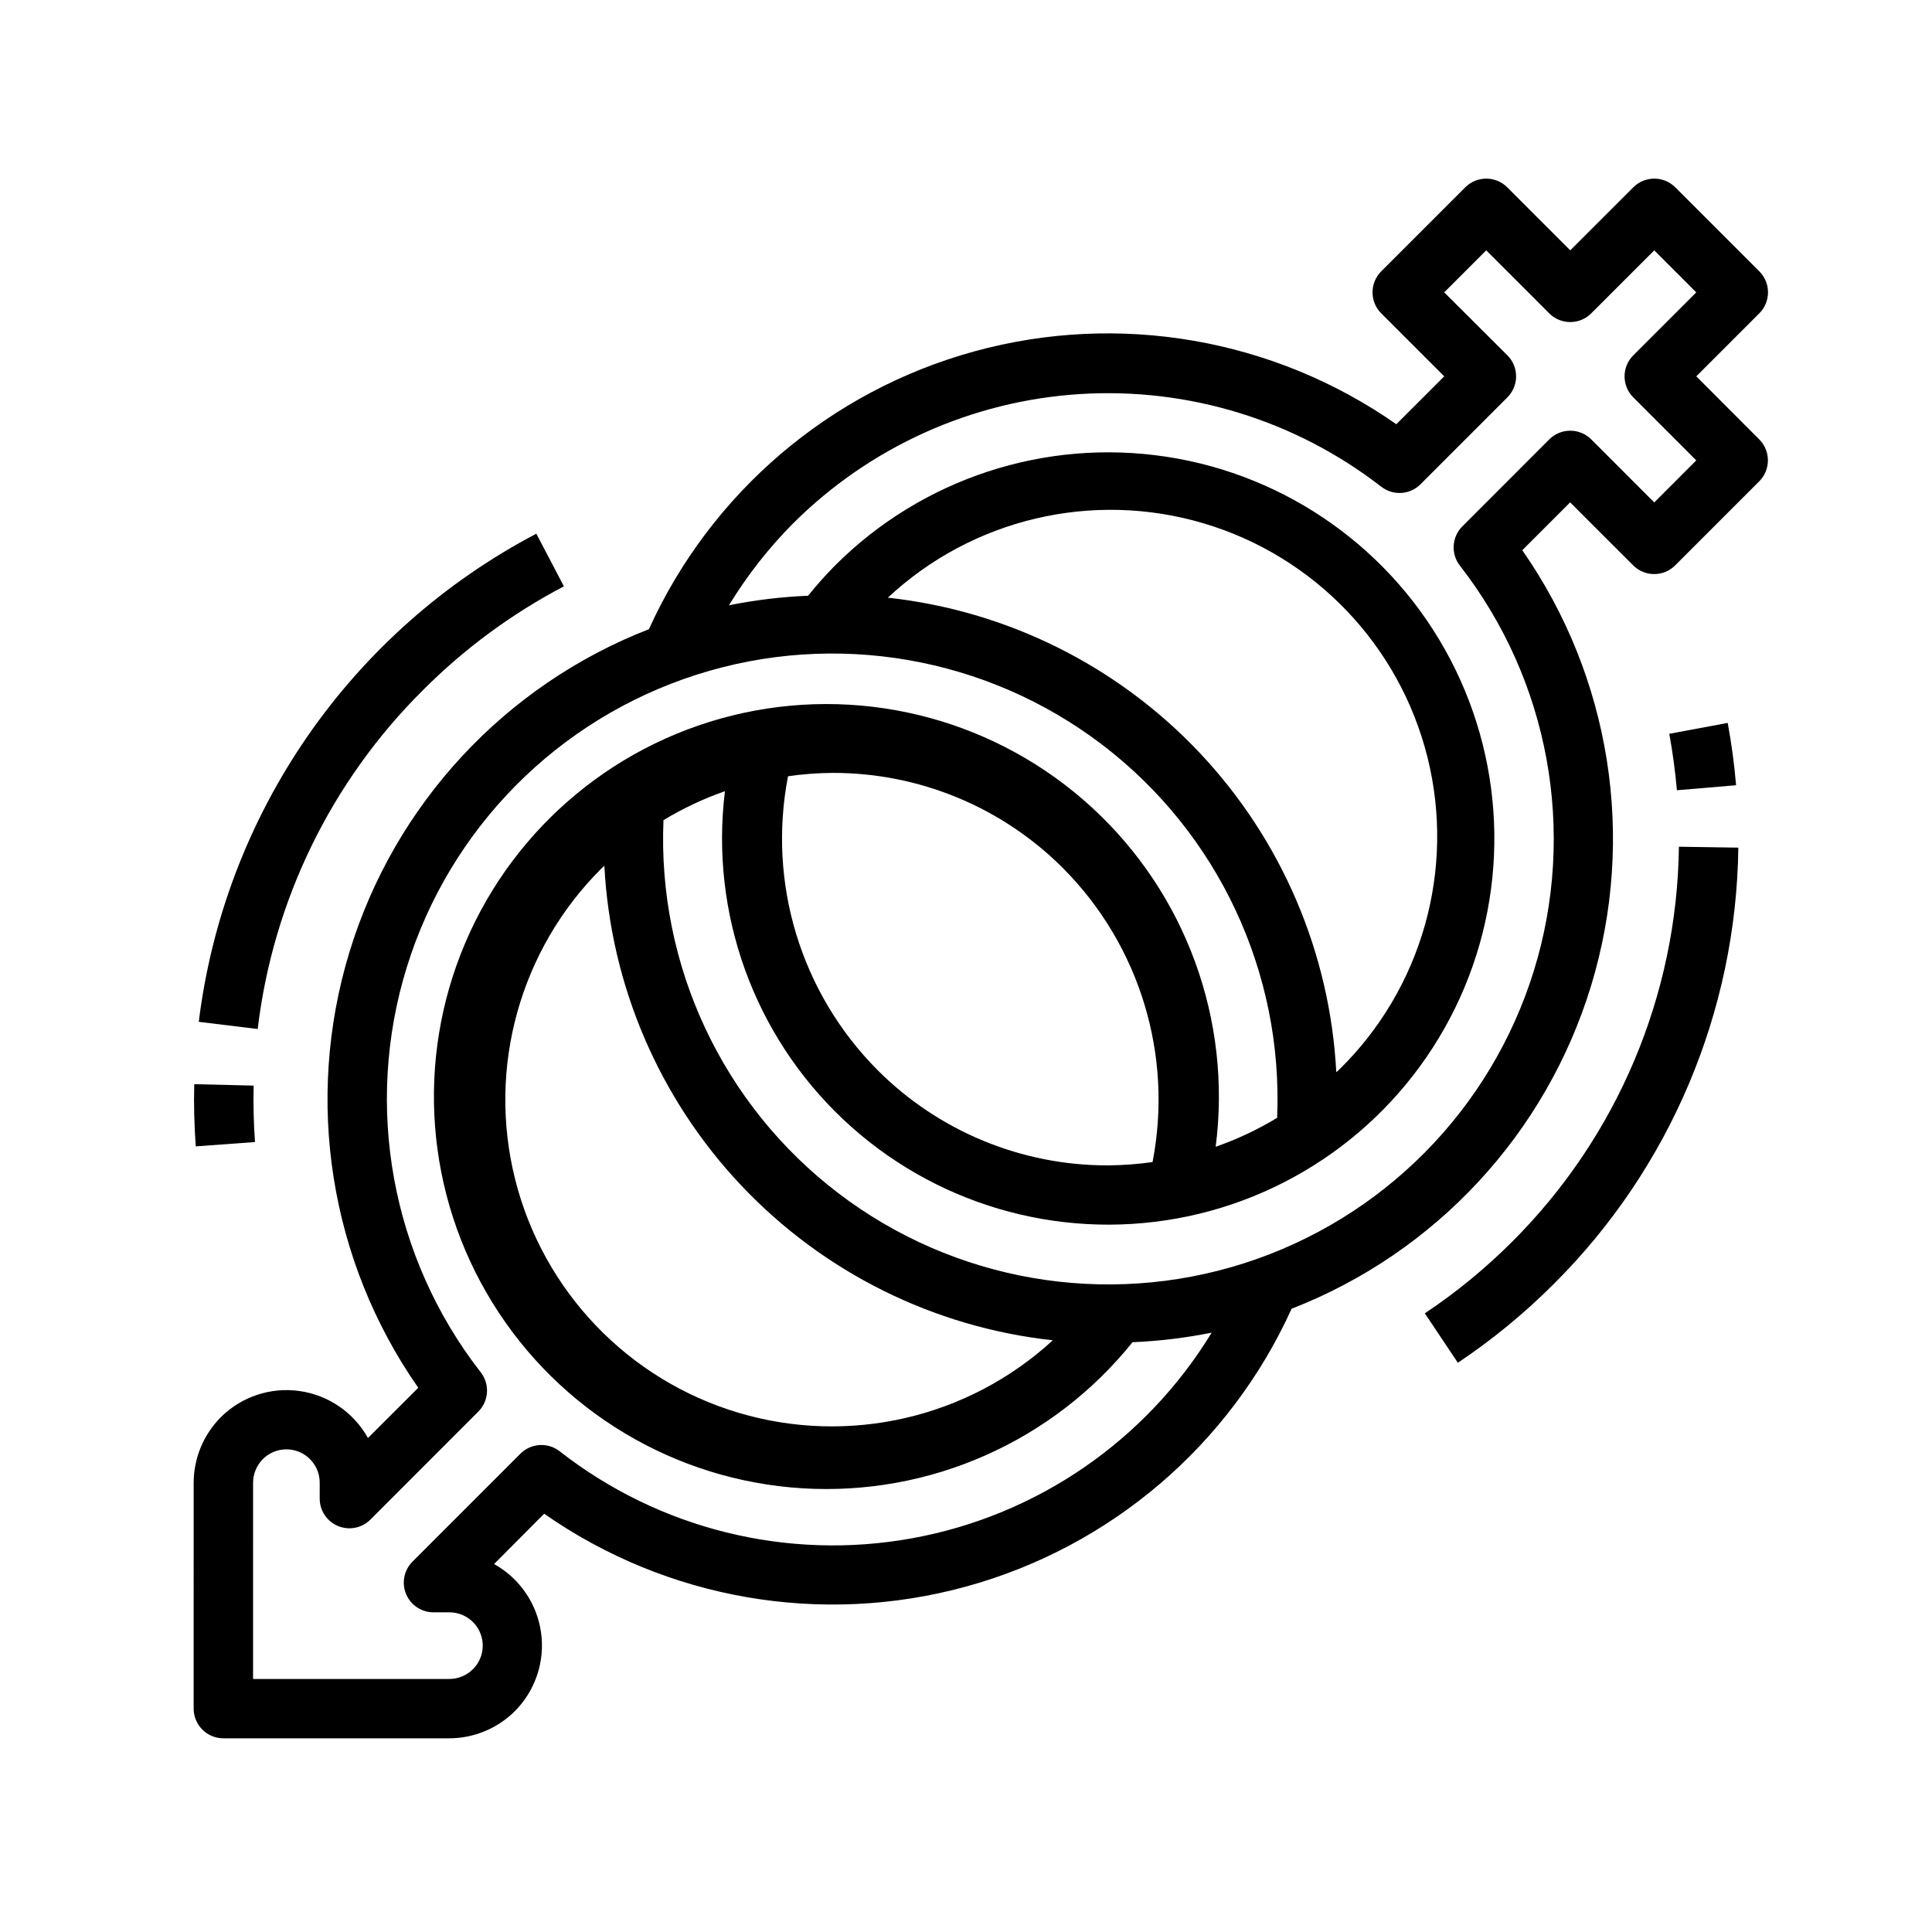 <?xml version="1.0" encoding="UTF-8"?>
<!-- Uploaded to: ICON Repo, www.iconrepo.com, Generator: ICON Repo Mixer Tools -->
<svg fill="#000000" width="800px" height="800px" version="1.1" viewBox="144 144 512 512" xmlns="http://www.w3.org/2000/svg">
 <g>
  <path d="m195.32 596.8c0 2.086 0.832 4.09 2.309 5.566 1.477 1.473 3.477 2.305 5.566 2.305h59.875c6.512-0.016 12.754-2.602 17.371-7.195 5.453-5.484 8.02-13.207 6.938-20.867-1.082-7.656-5.688-14.363-12.445-18.125l13.277-13.332c32.539 22.734 73.504 29.812 111.78 19.312 38.281-10.496 69.906-37.48 86.297-73.633 38.195-14.867 67.457-46.441 79.383-85.656 11.93-39.215 5.199-81.734-18.25-115.36l12.684-12.684 16.703 16.695v0.004c3.074 3.074 8.055 3.074 11.129 0l22.262-22.262h0.004c1.477-1.477 2.309-3.481 2.309-5.57s-0.832-4.094-2.309-5.57l-16.668-16.695 16.695-16.695h0.004c3.07-3.074 3.07-8.059 0-11.133l-22.266-22.262c-3.07-3.074-8.055-3.074-11.129 0l-16.703 16.699-16.699-16.699c-3.074-3.074-8.055-3.074-11.129 0l-22.27 22.262c-3.074 3.074-3.074 8.059 0 11.133l16.695 16.695-12.691 12.691c-32.535-22.738-73.5-29.82-111.78-19.32-38.281 10.496-69.906 37.484-86.293 73.637-38.203 14.867-67.469 46.449-79.395 85.668-11.926 39.223-5.191 81.75 18.27 115.37l-13.336 13.305c-3.762-6.758-10.469-11.367-18.125-12.449-7.66-1.082-15.379 1.484-20.867 6.938-4.586 4.613-7.172 10.844-7.195 17.352zm158.86-314.09c20.352-20.309 47.406-32.496 76.098-34.285s57.051 6.941 79.77 24.562c3.133 2.438 7.59 2.16 10.398-0.645l23.035-23.043h-0.004c3.074-3.074 3.074-8.059 0-11.133l-16.742-16.688 11.133-11.133 16.695 16.695v0.004c3.074 3.074 8.055 3.074 11.129 0l16.703-16.695 11.133 11.133-16.695 16.695v-0.004c-3.074 3.074-3.074 8.059 0 11.133l16.695 16.703-11.133 11.141-16.695-16.707c-3.074-3.07-8.055-3.07-11.129 0l-23.035 23.051c-2.809 2.809-3.086 7.273-0.645 10.406 23.68 30.438 30.996 70.523 19.598 107.36-11.402 36.836-40.082 65.781-76.816 77.523-36.73 11.738-76.883 4.793-107.54-18.605-30.652-23.398-47.941-60.297-46.305-98.824 5.144-3.125 10.605-5.695 16.289-7.676-3.984 32.309 7.637 64.582 31.305 86.934 23.668 22.348 56.559 32.105 88.582 26.277 32.027-5.828 59.371-26.543 73.648-55.801 14.277-29.254 13.785-63.555-1.328-92.387-15.109-28.832-43.039-48.758-75.219-53.664-32.18-4.902-64.773 5.793-87.793 28.812-2.523 2.547-4.91 5.223-7.152 8.023-7.051 0.297-14.062 1.145-20.98 2.535 4.801-7.875 10.504-15.16 16.996-21.703zm-50.02 90.738c1.656 31.656 14.523 61.691 36.297 84.727 21.773 23.039 51.035 37.578 82.547 41.016-22.461 20.637-54.129 27.926-83.352 19.188-29.223-8.742-51.688-32.227-59.125-61.809-7.438-29.582 1.246-60.895 22.863-82.418 0.242-0.254 0.52-0.457 0.77-0.703zm145.28 78.508c-3.894 0.555-7.824 0.852-11.758 0.883-22.98 0.062-45.027-9.07-61.23-25.363-20.25-20.418-29.09-49.531-23.617-77.762 3.898-0.562 7.828-0.859 11.762-0.887 22.977-0.066 45.027 9.07 61.23 25.363 20.25 20.418 29.09 49.535 23.613 77.766zm48.688-23.773h0.004c-1.648-31.664-14.512-61.711-36.285-84.758-21.773-23.047-51.039-37.594-82.559-41.035 22.41-20.922 54.223-28.426 83.621-19.719 29.398 8.707 51.996 32.32 59.402 62.074 7.406 29.75-1.484 61.203-23.371 82.676-0.273 0.266-0.543 0.48-0.809 0.723zm-287.06 108.75c0.004-2.34 0.934-4.582 2.582-6.242 2.519-2.531 6.316-3.293 9.617-1.93 3.301 1.363 5.457 4.582 5.457 8.156v4.211c-0.004 3.184 1.91 6.062 4.852 7.281 2.945 1.223 6.332 0.551 8.586-1.699l28.598-28.625c2.809-2.809 3.086-7.266 0.648-10.398-23.688-30.434-31.004-70.523-19.605-107.36 11.398-36.844 40.078-65.789 76.812-77.531 36.734-11.742 76.887-4.793 107.54 18.605 30.652 23.402 47.941 60.305 46.297 98.832-5.144 3.121-10.605 5.691-16.285 7.668 4.32-33.508-7.898-67.027-32.777-89.891-24.875-22.863-59.305-32.219-92.332-25.086-33.023 7.129-60.527 29.855-73.758 60.941-13.23 31.09-10.535 66.668 7.227 95.406 17.762 28.742 48.375 47.066 82.098 49.141 33.723 2.07 66.352-12.363 87.5-38.711 7.047-0.297 14.062-1.145 20.98-2.535-17.465 28.66-46.344 48.488-79.363 54.488-33.02 6.004-67.031-2.398-93.461-23.082-3.133-2.41-7.57-2.125-10.367 0.672l-28.598 28.605c-2.25 2.254-2.926 5.637-1.707 8.578 1.219 2.941 4.09 4.859 7.269 4.859h4.207c3.574-0.008 6.801 2.141 8.172 5.445 1.367 3.305 0.609 7.106-1.922 9.629-1.66 1.648-3.902 2.578-6.242 2.582h-52.027z"/>
  <path d="m256.11 326.87c10.98-11 23.566-20.27 37.328-27.488l-7.305-13.949c-24.25 12.73-45.059 31.148-60.637 53.68-15.578 22.527-25.469 48.496-28.82 75.68l15.617 1.906c4.059-34.027 19.5-65.684 43.816-89.828z"/>
  <path d="m195.88 447.8 15.695-1.148c-0.355-4.992-0.48-10.027-0.355-14.957l-15.742-0.379c-0.148 5.434 0.004 10.984 0.402 16.484z"/>
  <path d="m588.93 368.39c-0.48 39.371-16.379 76.98-44.277 104.76-7.051 7.039-14.773 13.367-23.059 18.895l8.754 13.098c9.141-6.113 17.66-13.109 25.434-20.891 30.797-30.664 48.348-72.172 48.895-115.62z"/>
  <path d="m601.86 335.58-15.484 2.883c0.914 4.93 1.574 9.957 2.023 14.957l15.68-1.324c-0.461-5.519-1.211-11.078-2.219-16.516z"/>
 </g>
</svg>